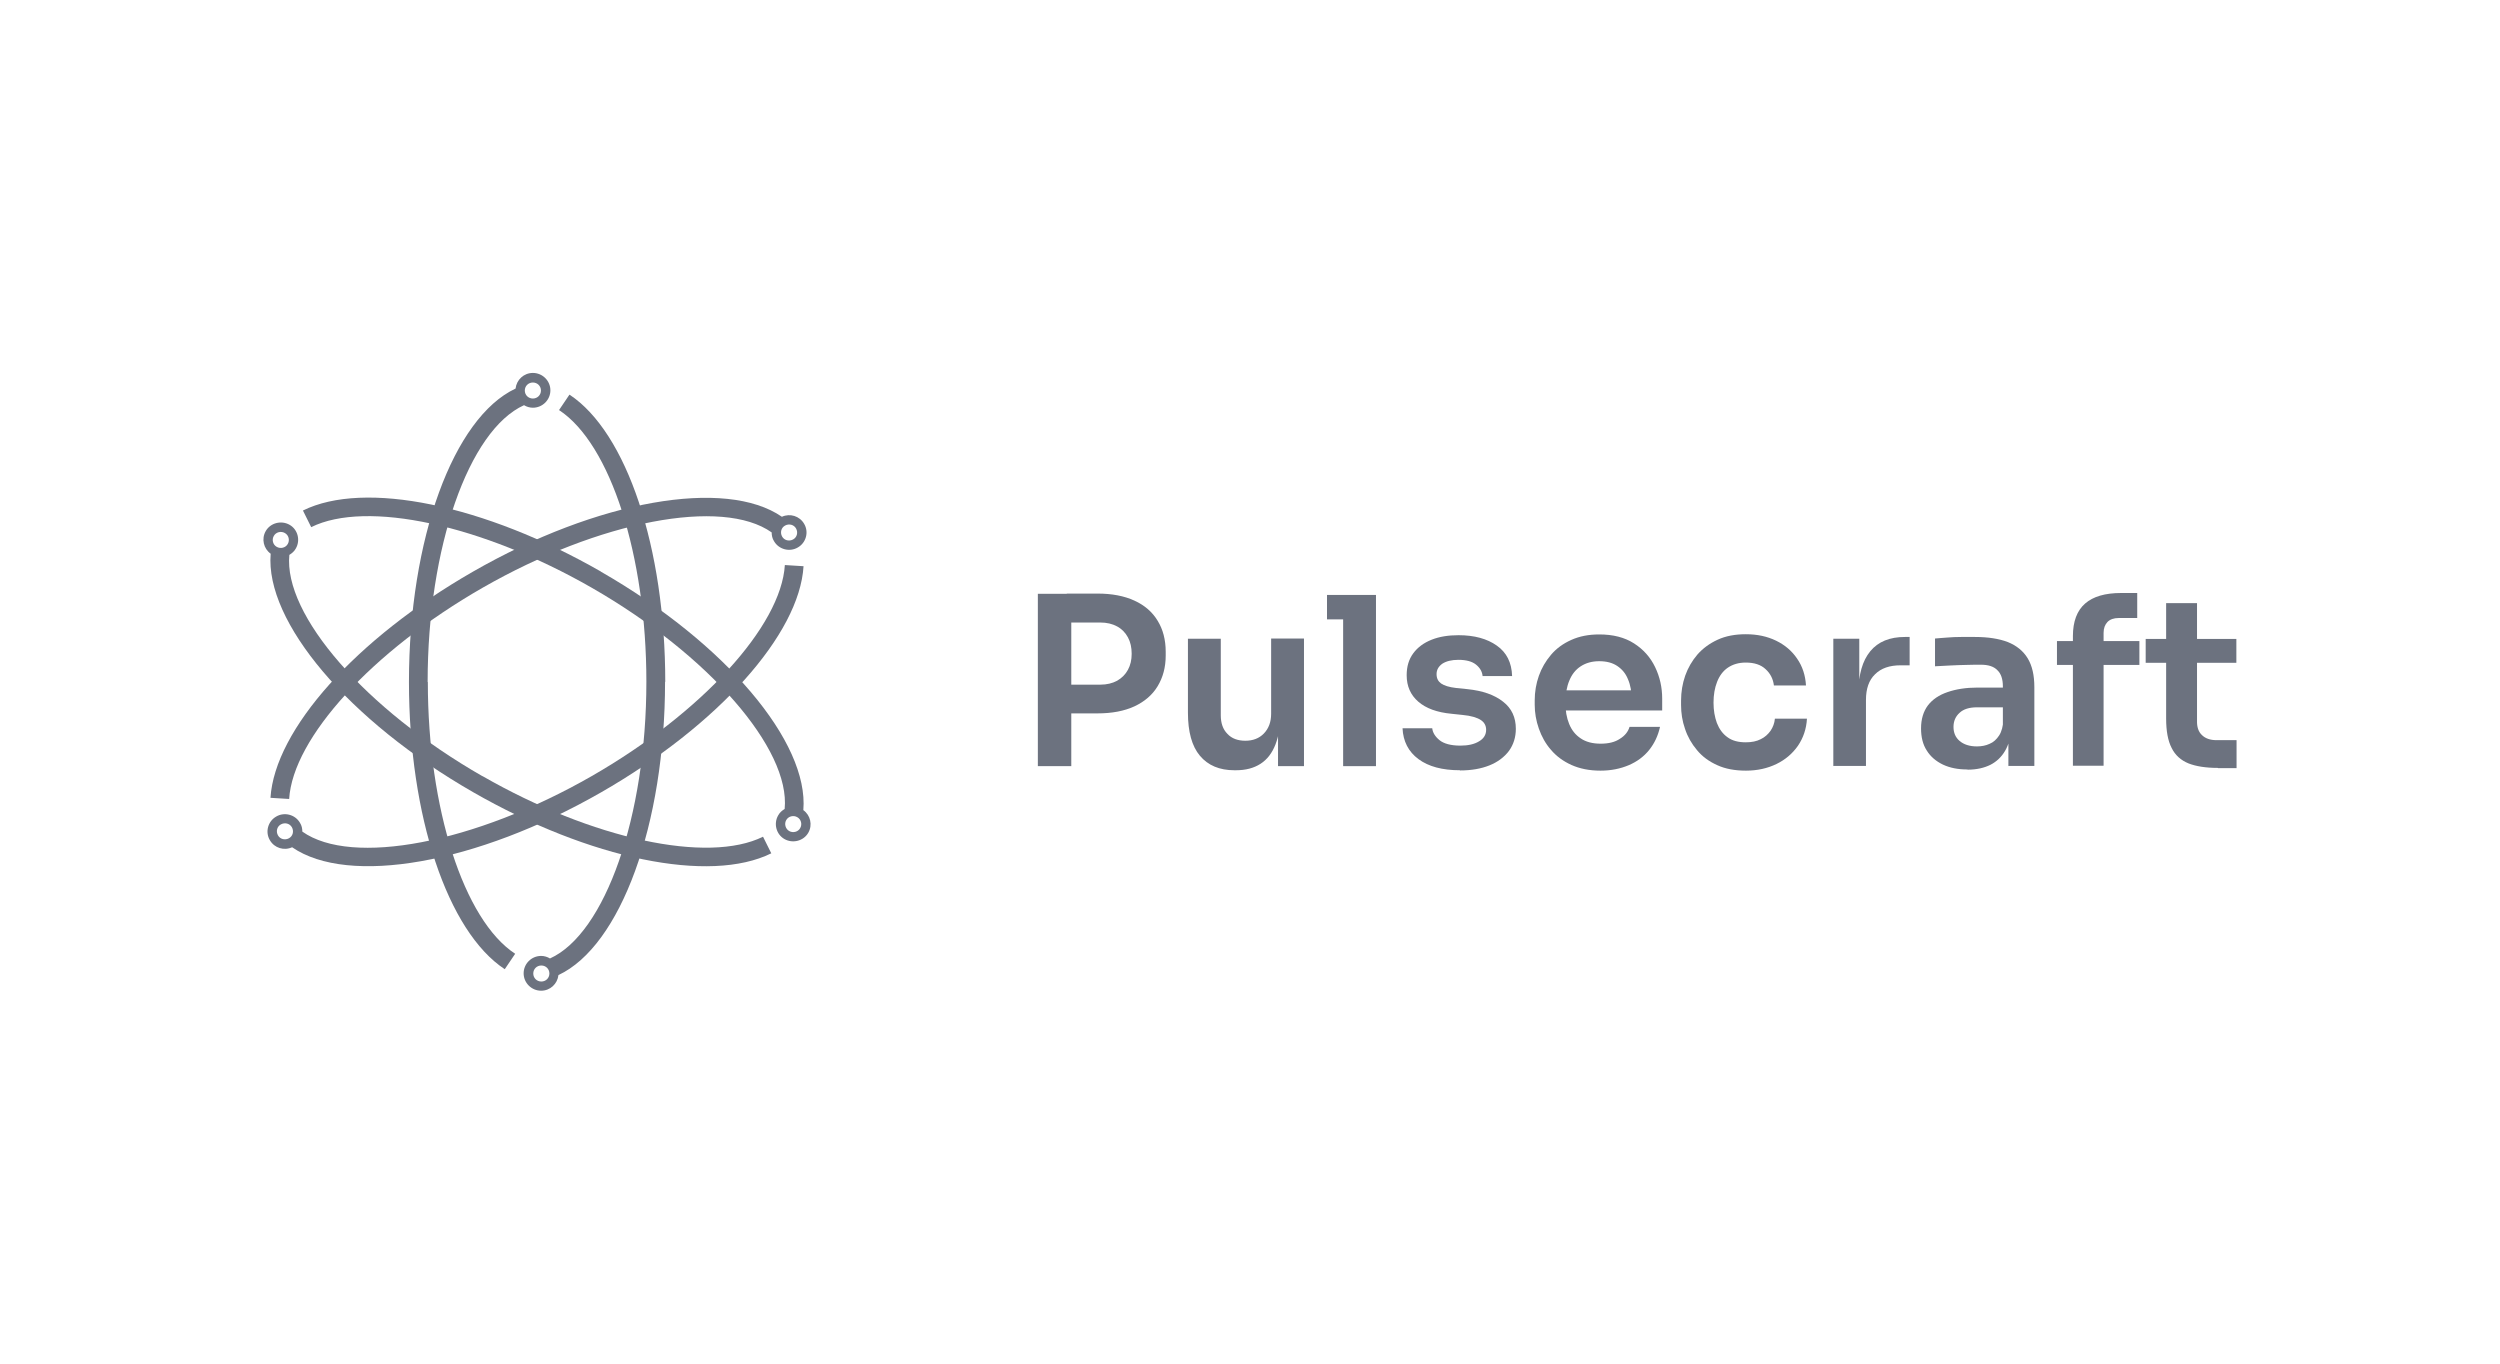 <svg width="220" height="120" viewBox="0 0 220 120" fill="none" xmlns="http://www.w3.org/2000/svg">
<path d="M37.632 60.009C37.632 48.176 41.25 37.858 46.114 35.656C46.339 35.794 46.616 35.88 46.893 35.88C47.741 35.88 48.434 35.192 48.434 34.349C48.434 33.506 47.741 32.818 46.893 32.818C46.097 32.818 45.456 33.42 45.37 34.194C39.9 36.757 35.988 47.437 35.988 60.009C35.988 71.807 39.38 81.971 44.418 85.29L45.335 83.932C40.8 80.957 37.65 71.119 37.65 60.026L37.632 60.009ZM46.893 33.661C47.291 33.661 47.603 33.971 47.603 34.366C47.603 34.762 47.291 35.071 46.893 35.071C46.495 35.071 46.183 34.762 46.183 34.366C46.183 33.971 46.495 33.661 46.893 33.661Z" fill="#6C727F"/>
<path d="M58.543 60.009C58.543 48.211 55.15 38.047 50.113 34.727L49.195 36.086C53.731 39.062 56.881 48.899 56.881 59.992C56.881 71.824 53.263 82.143 48.399 84.345C48.174 84.207 47.897 84.121 47.62 84.121C46.772 84.121 46.08 84.809 46.08 85.652C46.08 86.495 46.772 87.183 47.62 87.183C48.416 87.183 49.057 86.581 49.143 85.807C54.613 83.244 58.525 72.564 58.525 59.992L58.543 60.009ZM47.638 86.374C47.239 86.374 46.928 86.065 46.928 85.669C46.928 85.273 47.239 84.964 47.638 84.964C48.036 84.964 48.347 85.273 48.347 85.669C48.347 86.065 48.036 86.374 47.638 86.374Z" fill="#6C727F"/>
<path d="M42.444 68.299C32.128 62.383 24.944 54.11 25.463 48.83C25.688 48.693 25.896 48.521 26.035 48.263C26.45 47.54 26.208 46.594 25.481 46.182C24.754 45.769 23.802 46.01 23.386 46.732C22.988 47.42 23.196 48.28 23.819 48.727C23.317 54.712 30.656 63.414 41.631 69.709C51.913 75.608 62.455 77.775 67.873 75.092L67.146 73.63C62.282 76.038 52.121 73.837 42.462 68.299H42.444ZM24.096 47.162C24.286 46.818 24.736 46.715 25.065 46.904C25.411 47.093 25.515 47.54 25.325 47.867C25.134 48.211 24.684 48.314 24.355 48.125C24.009 47.936 23.905 47.489 24.096 47.162Z" fill="#6C727F"/>
<path d="M52.9 50.309C42.617 44.41 32.076 42.243 26.658 44.926L27.385 46.388C32.249 43.98 42.41 46.182 52.069 51.719C62.385 57.636 69.569 65.908 69.05 71.188C68.825 71.326 68.617 71.498 68.478 71.755C68.063 72.478 68.305 73.424 69.032 73.837C69.76 74.249 70.712 74.008 71.127 73.286C71.525 72.598 71.317 71.738 70.694 71.291C71.196 65.306 63.857 56.604 52.882 50.309H52.9ZM70.417 72.873C70.227 73.217 69.777 73.32 69.448 73.131C69.119 72.942 68.998 72.495 69.188 72.168C69.379 71.824 69.829 71.721 70.158 71.91C70.504 72.1 70.608 72.547 70.417 72.873Z" fill="#6C727F"/>
<path d="M52.069 68.298C41.752 74.214 30.951 76.261 26.606 73.182C26.606 72.924 26.554 72.649 26.398 72.408C25.983 71.686 25.031 71.428 24.304 71.858C23.577 72.271 23.317 73.217 23.75 73.939C24.148 74.627 24.996 74.885 25.706 74.558C30.674 77.981 41.925 76.02 52.9 69.725C63.182 63.826 70.348 55.829 70.712 49.827L69.067 49.724C68.738 55.107 61.745 62.743 52.069 68.298ZM24.46 73.509C24.269 73.165 24.373 72.735 24.719 72.546C25.065 72.357 25.498 72.46 25.689 72.804C25.879 73.148 25.775 73.578 25.429 73.767C25.083 73.956 24.65 73.853 24.46 73.509Z" fill="#6C727F"/>
<path d="M41.614 50.309C31.332 56.208 24.183 64.205 23.802 70.207L25.446 70.31C25.775 64.927 32.768 57.291 42.445 51.736C52.761 45.82 63.563 43.773 67.907 46.852C67.907 47.11 67.959 47.385 68.115 47.626C68.531 48.348 69.483 48.606 70.21 48.176C70.937 47.763 71.196 46.817 70.764 46.095C70.365 45.407 69.517 45.149 68.808 45.476C63.84 42.053 52.588 44.014 41.614 50.309ZM70.054 46.508C70.244 46.852 70.141 47.282 69.794 47.471C69.448 47.66 69.015 47.557 68.825 47.213C68.635 46.869 68.738 46.439 69.085 46.25C69.431 46.061 69.864 46.164 70.054 46.508Z" fill="#6C727F"/>
<path d="M91.331 67.421V52.253H94.273V67.421H91.331ZM93.875 62.795V60.25H96.818C97.406 60.25 97.891 60.129 98.306 59.906C98.722 59.665 99.034 59.355 99.258 58.943C99.484 58.53 99.587 58.066 99.587 57.532C99.587 56.982 99.484 56.501 99.258 56.088C99.034 55.675 98.722 55.348 98.306 55.125C97.891 54.901 97.406 54.781 96.818 54.781H93.875V52.235H96.576C97.856 52.235 98.93 52.442 99.83 52.855C100.73 53.267 101.405 53.852 101.872 54.626C102.34 55.383 102.582 56.294 102.582 57.361V57.687C102.582 58.719 102.34 59.613 101.872 60.387C101.405 61.161 100.713 61.746 99.83 62.159C98.93 62.572 97.856 62.778 96.576 62.778H93.875V62.795Z" fill="#6C727F"/>
<path d="M108.623 67.782C107.308 67.782 106.304 67.352 105.594 66.509C104.884 65.667 104.538 64.394 104.538 62.709V56.208H107.429V62.949C107.429 63.637 107.619 64.188 108.017 64.583C108.398 64.996 108.935 65.185 109.593 65.185C110.25 65.185 110.804 64.979 111.22 64.549C111.635 64.119 111.86 63.551 111.86 62.812V56.19H114.751V67.421H112.466V62.657H112.691C112.691 63.809 112.535 64.755 112.241 65.512C111.947 66.269 111.514 66.836 110.925 67.215C110.337 67.593 109.627 67.782 108.762 67.782H108.641H108.623Z" fill="#6C727F"/>
<path d="M116.776 54.505V52.355H121.069V54.505H116.776ZM118.196 67.421V52.355H121.086V67.421H118.196Z" fill="#6C727F"/>
<path d="M128.478 67.782C126.92 67.782 125.708 67.456 124.825 66.802C123.942 66.149 123.475 65.237 123.423 64.085H126.037C126.072 64.463 126.297 64.824 126.677 65.134C127.058 65.444 127.681 65.615 128.512 65.615C129.187 65.615 129.741 65.495 130.157 65.237C130.572 64.996 130.78 64.652 130.78 64.222C130.78 63.861 130.624 63.569 130.312 63.362C130.001 63.156 129.464 62.984 128.703 62.915L127.733 62.812C126.452 62.692 125.483 62.331 124.808 61.746C124.133 61.161 123.787 60.387 123.787 59.424C123.787 58.65 123.977 58.014 124.375 57.481C124.756 56.965 125.293 56.569 125.985 56.294C126.677 56.019 127.456 55.898 128.356 55.898C129.741 55.898 130.866 56.208 131.715 56.81C132.58 57.412 133.03 58.306 133.065 59.493H130.468C130.434 59.097 130.226 58.753 129.88 58.478C129.534 58.203 129.014 58.065 128.339 58.065C127.733 58.065 127.266 58.186 126.92 58.409C126.591 58.65 126.418 58.943 126.418 59.321C126.418 59.699 126.556 59.957 126.816 60.146C127.093 60.336 127.526 60.473 128.131 60.542L129.135 60.645C130.468 60.783 131.507 61.144 132.268 61.746C133.03 62.331 133.394 63.139 133.394 64.136C133.394 64.876 133.186 65.529 132.788 66.08C132.372 66.63 131.801 67.06 131.074 67.353C130.347 67.645 129.482 67.8 128.478 67.8V67.782Z" fill="#6C727F"/>
<path d="M140.837 67.817C139.868 67.817 139.019 67.645 138.292 67.319C137.565 66.992 136.96 66.545 136.492 65.994C136.007 65.444 135.661 64.808 135.419 64.12C135.177 63.432 135.055 62.727 135.055 62.022V61.626C135.055 60.886 135.177 60.164 135.419 59.476C135.661 58.788 136.025 58.169 136.492 57.619C136.96 57.068 137.548 56.638 138.275 56.312C139.002 55.985 139.816 55.83 140.733 55.83C141.945 55.83 142.966 56.088 143.797 56.621C144.628 57.154 145.234 57.842 145.649 58.702C146.065 59.562 146.272 60.491 146.272 61.471V62.52H136.284V60.749H144.455L143.589 61.609C143.589 60.886 143.485 60.284 143.26 59.769C143.053 59.252 142.724 58.874 142.308 58.599C141.893 58.324 141.374 58.186 140.733 58.186C140.093 58.186 139.556 58.341 139.106 58.633C138.656 58.926 138.327 59.339 138.102 59.889C137.877 60.422 137.756 61.076 137.756 61.832C137.756 62.537 137.86 63.157 138.085 63.707C138.31 64.257 138.639 64.67 139.106 64.98C139.556 65.289 140.145 65.444 140.854 65.444C141.564 65.444 142.118 65.306 142.551 65.014C143.001 64.739 143.278 64.378 143.399 63.965H146.082C145.909 64.739 145.597 65.41 145.13 65.994C144.662 66.579 144.057 67.026 143.33 67.336C142.603 67.645 141.772 67.817 140.854 67.817H140.837Z" fill="#6C727F"/>
<path d="M153.646 67.817C152.677 67.817 151.829 67.662 151.119 67.335C150.392 67.009 149.804 66.579 149.336 66.011C148.869 65.461 148.505 64.824 148.28 64.136C148.038 63.449 147.934 62.743 147.934 62.038V61.643C147.934 60.886 148.055 60.164 148.298 59.459C148.54 58.771 148.903 58.151 149.371 57.601C149.855 57.051 150.444 56.621 151.154 56.294C151.863 55.967 152.694 55.812 153.629 55.812C154.633 55.812 155.516 56.002 156.295 56.38C157.074 56.758 157.697 57.292 158.147 57.962C158.614 58.633 158.874 59.424 158.926 60.319H156.104C156.035 59.751 155.793 59.269 155.377 58.891C154.962 58.495 154.373 58.306 153.629 58.306C153.006 58.306 152.487 58.461 152.054 58.753C151.621 59.046 151.31 59.476 151.102 60.009C150.894 60.542 150.79 61.144 150.79 61.832C150.79 62.52 150.894 63.087 151.084 63.62C151.292 64.154 151.604 64.584 152.019 64.876C152.435 65.186 152.971 65.323 153.629 65.323C154.148 65.323 154.581 65.237 154.945 65.048C155.308 64.876 155.585 64.618 155.81 64.308C156.018 63.999 156.156 63.638 156.191 63.242H159.012C158.961 64.154 158.684 64.945 158.216 65.633C157.732 66.321 157.108 66.854 156.329 67.232C155.55 67.611 154.65 67.817 153.646 67.817Z" fill="#6C727F"/>
<path d="M161.332 67.421V56.208H163.617V60.954H163.548C163.548 59.355 163.894 58.151 164.586 57.308C165.279 56.465 166.3 56.053 167.633 56.053H168.048V58.547H167.252C166.283 58.547 165.538 58.804 165.002 59.338C164.465 59.854 164.205 60.61 164.205 61.591V67.404H161.315L161.332 67.421Z" fill="#6C727F"/>
<path d="M173.12 67.713C172.307 67.713 171.597 67.576 170.974 67.283C170.368 66.991 169.883 66.578 169.554 66.045C169.208 65.512 169.052 64.858 169.052 64.102C169.052 63.276 169.26 62.605 169.658 62.072C170.056 61.556 170.627 61.161 171.389 60.903C172.133 60.645 173.016 60.507 174.003 60.507H176.599V62.244H173.968C173.31 62.244 172.791 62.399 172.445 62.726C172.099 63.035 171.908 63.448 171.908 63.964C171.908 64.48 172.081 64.893 172.445 65.202C172.809 65.512 173.31 65.684 173.968 65.684C174.366 65.684 174.747 65.615 175.076 65.46C175.422 65.323 175.699 65.065 175.924 64.721C176.149 64.377 176.27 63.895 176.305 63.293L177.015 64.102C176.946 64.893 176.755 65.546 176.444 66.079C176.132 66.612 175.699 67.025 175.163 67.3C174.609 67.576 173.951 67.73 173.155 67.73L173.12 67.713ZM176.738 67.421V64.102H176.253V60.404C176.253 59.768 176.097 59.286 175.768 58.977C175.457 58.65 174.972 58.495 174.314 58.495C173.968 58.495 173.553 58.495 173.068 58.512C172.583 58.512 172.099 58.547 171.597 58.564C171.112 58.581 170.662 58.615 170.281 58.633V56.19C170.593 56.156 170.956 56.139 171.354 56.104C171.753 56.07 172.168 56.053 172.583 56.053C173.016 56.053 173.414 56.053 173.795 56.053C174.955 56.053 175.924 56.208 176.686 56.5C177.448 56.809 178.036 57.274 178.434 57.927C178.832 58.581 179.023 59.424 179.023 60.473V67.404H176.721L176.738 67.421Z" fill="#6C727F"/>
<path d="M181.013 58.513V56.414H188.266V58.513H181.013ZM182.416 67.421V55.967C182.416 54.695 182.779 53.731 183.489 53.112C184.198 52.493 185.254 52.184 186.656 52.184H188.076V54.385H186.449C186.016 54.385 185.687 54.505 185.462 54.729C185.237 54.97 185.116 55.279 185.116 55.692V67.387H182.416V67.421Z" fill="#6C727F"/>
<path d="M188.82 58.324V56.225H196.8V58.324H188.82ZM195.173 67.576C194.117 67.576 193.251 67.439 192.594 67.181C191.919 66.906 191.417 66.458 191.105 65.822C190.776 65.186 190.62 64.326 190.62 63.225V53.078H193.338V63.414C193.321 63.965 193.459 64.395 193.771 64.687C194.065 64.979 194.498 65.134 195.052 65.134H196.817V67.594H195.19L195.173 67.576Z" fill="#6C727F"/>
</svg>

